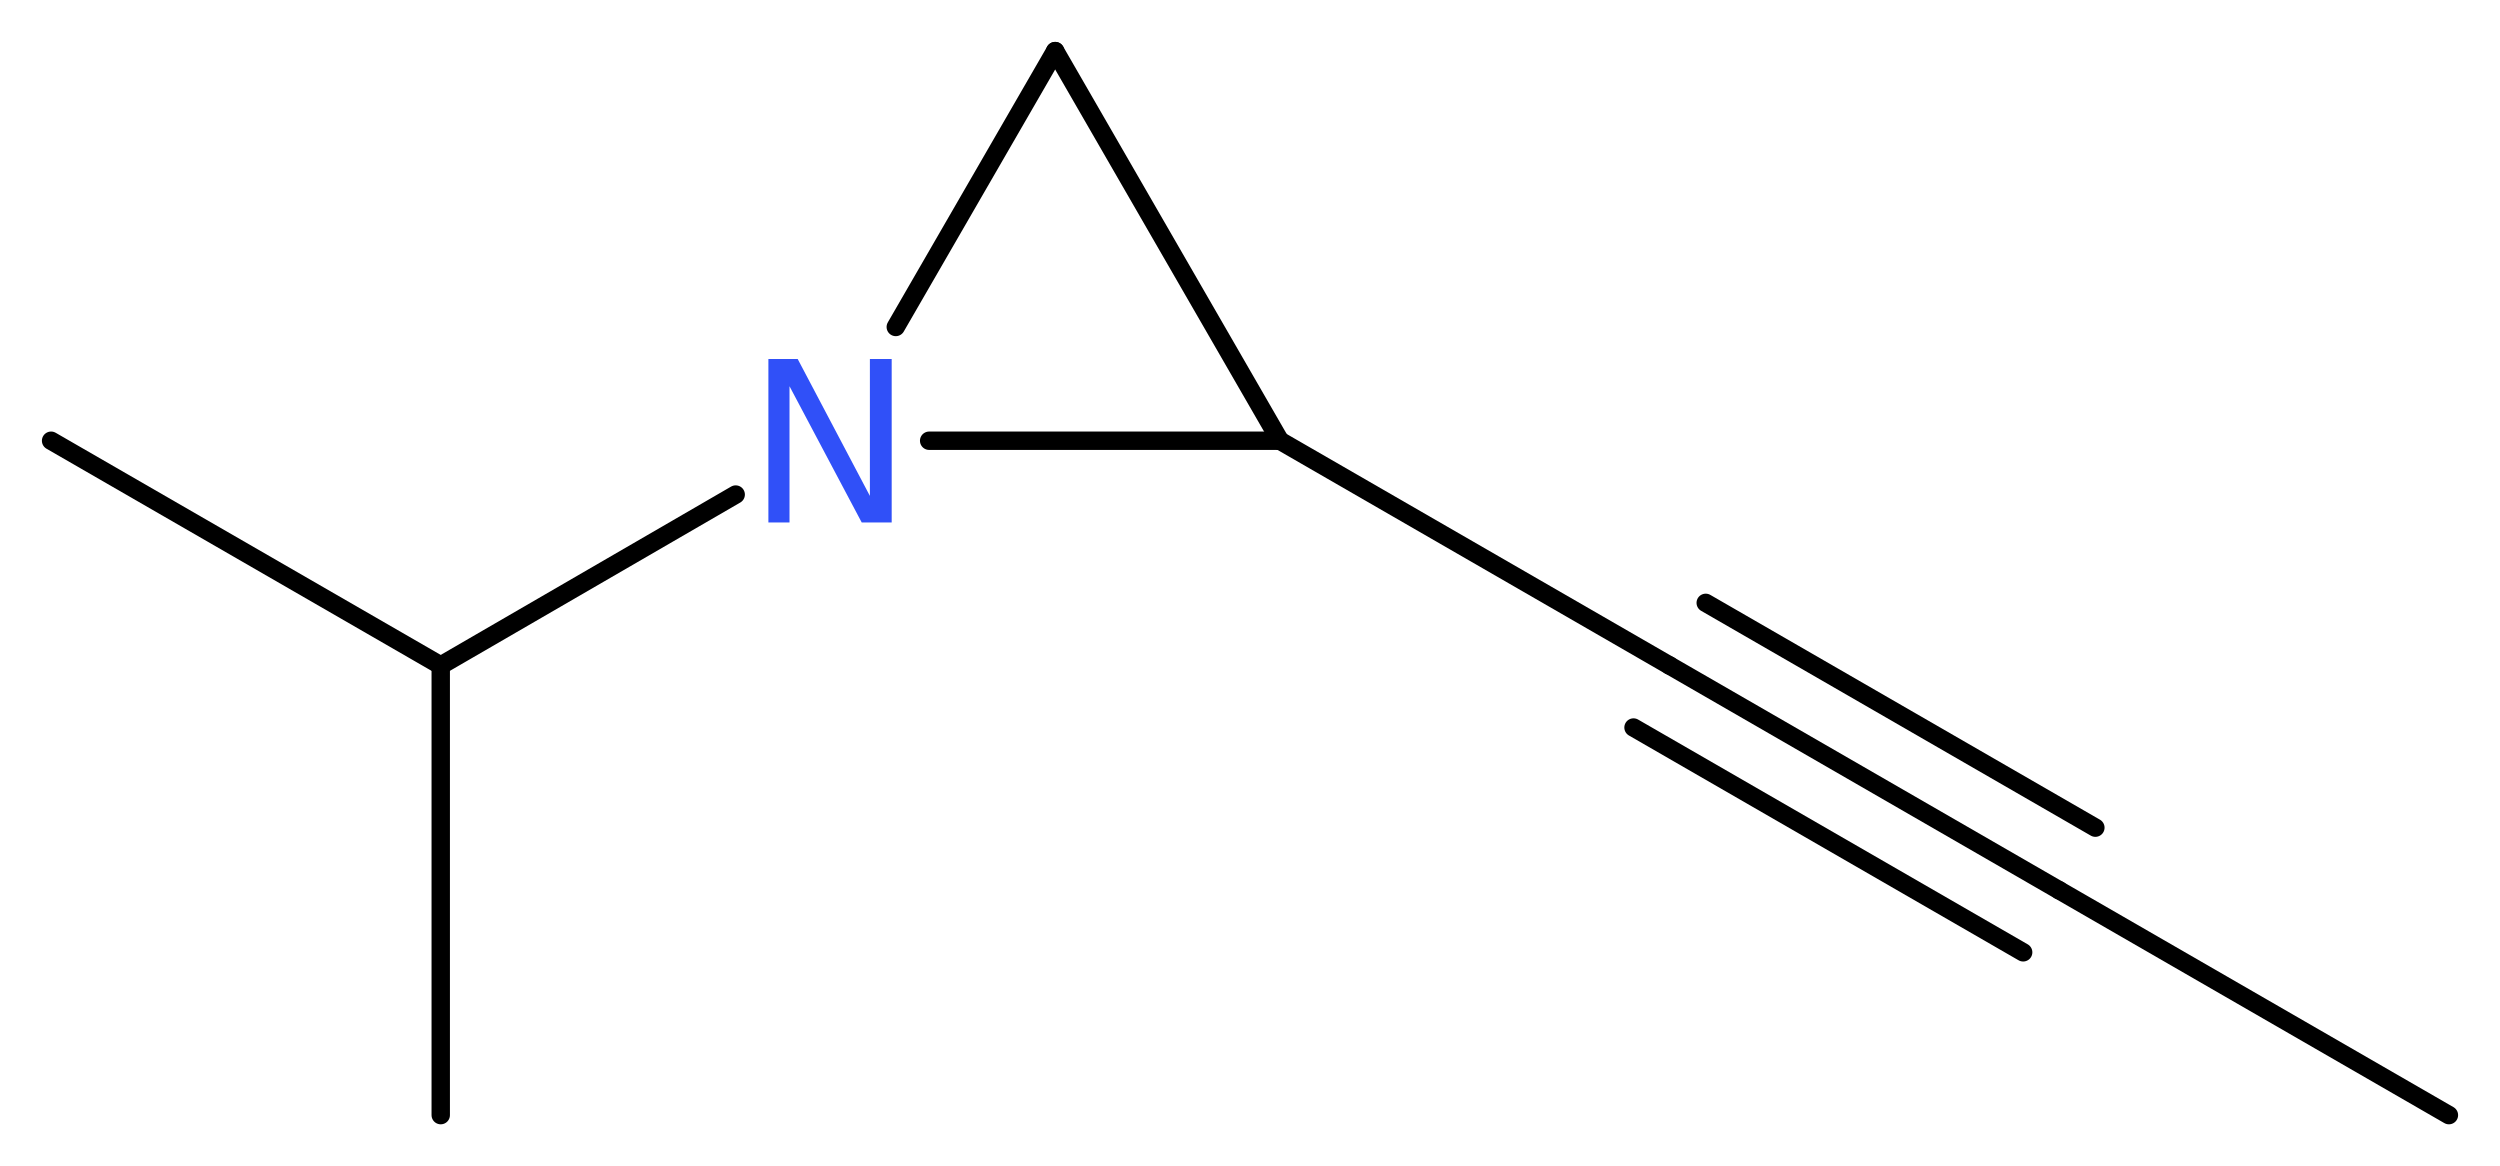 <?xml version='1.0' encoding='UTF-8'?>
<!DOCTYPE svg PUBLIC "-//W3C//DTD SVG 1.1//EN" "http://www.w3.org/Graphics/SVG/1.1/DTD/svg11.dtd">
<svg version='1.2' xmlns='http://www.w3.org/2000/svg' xmlns:xlink='http://www.w3.org/1999/xlink' width='36.7mm' height='17.12mm' viewBox='0 0 36.7 17.12'>
  <desc>Generated by the Chemistry Development Kit (http://github.com/cdk)</desc>
  <g stroke-linecap='round' stroke-linejoin='round' stroke='#000000' stroke-width='.27' fill='#3050F8'>
    <rect x='.0' y='.0' width='37.0' height='18.0' fill='#FFFFFF' stroke='none'/>
    <g id='mol1' class='mol'>
      <line id='mol1bnd1' class='bond' x1='35.95' y1='16.37' x2='30.23' y2='13.07'/>
      <g id='mol1bnd2' class='bond'>
        <line x1='30.23' y1='13.07' x2='24.51' y2='9.77'/>
        <line x1='29.7' y1='13.98' x2='23.98' y2='10.68'/>
        <line x1='30.76' y1='12.15' x2='25.04' y2='8.85'/>
      </g>
      <line id='mol1bnd3' class='bond' x1='24.51' y1='9.77' x2='18.79' y2='6.47'/>
      <line id='mol1bnd4' class='bond' x1='18.79' y1='6.47' x2='15.49' y2='.75'/>
      <line id='mol1bnd5' class='bond' x1='15.49' y1='.75' x2='13.15' y2='4.8'/>
      <line id='mol1bnd6' class='bond' x1='18.79' y1='6.47' x2='13.64' y2='6.47'/>
      <line id='mol1bnd7' class='bond' x1='10.8' y1='7.26' x2='6.47' y2='9.77'/>
      <line id='mol1bnd8' class='bond' x1='6.47' y1='9.77' x2='.75' y2='6.47'/>
      <line id='mol1bnd9' class='bond' x1='6.47' y1='9.77' x2='6.47' y2='16.37'/>
      <path id='mol1atm6' class='atom' d='M11.28 5.27h.43l1.06 2.01v-2.01h.32v2.4h-.44l-1.06 -2.0v2.0h-.31v-2.4z' stroke='none'/>
    </g>
  </g>
</svg>
